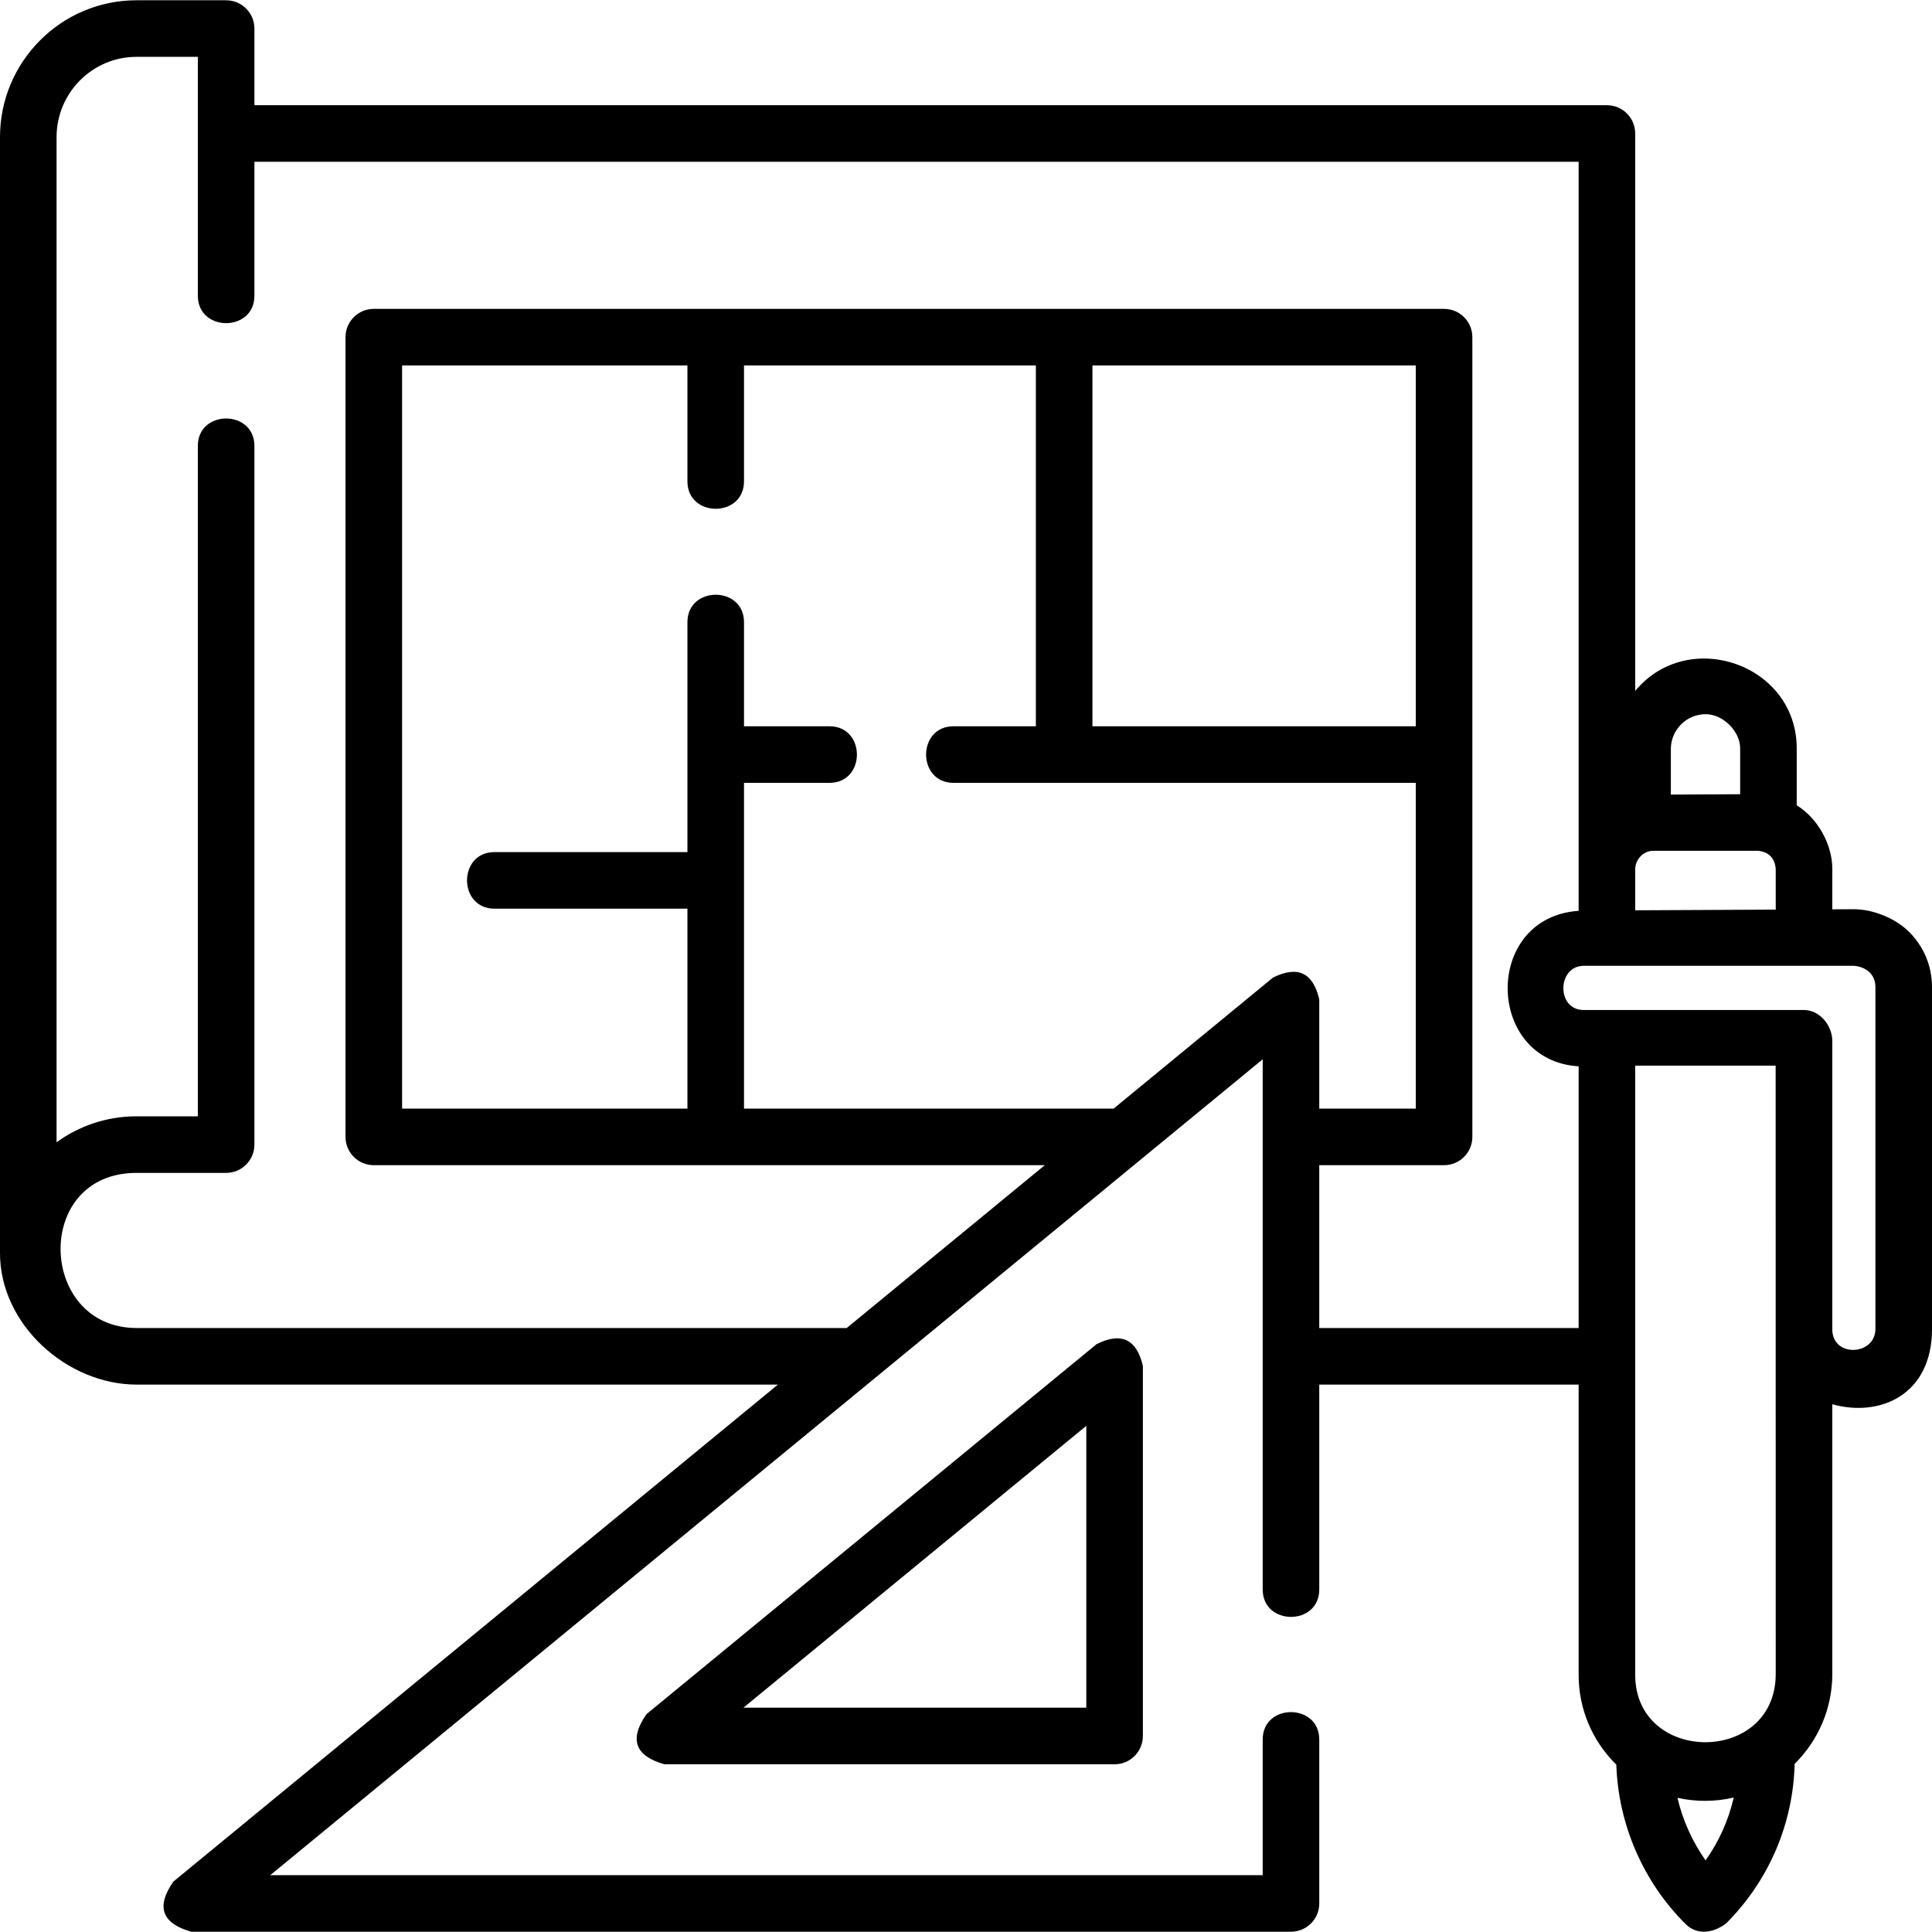 <svg id="Layer_1" enable-background="new 0 0 512.248 512.248" height="512" viewBox="0 0 512.248 512.248" width="512" xmlns="http://www.w3.org/2000/svg"><g><path d="m290.758 356.373-119.345 98.111c-4.651 6.666-3.064 11.098 4.763 13.294h119.345c4.143 0 7.5-3.357 7.5-7.5v-98.111c-1.641-7.111-5.728-9.042-12.263-5.794zm-2.737 96.405h-90.911l90.911-74.736z"/><path d="m506.179 247.082c-3.612-3.595-9.495-6.013-14.694-6.013l-5.668.028v-10.719c0-6.529-3.878-13.428-9.433-16.862v-15.099c0-22.307-28.765-32.236-42.827-15.225v-147.8c0-4.143-3.357-7.5-7.5-7.5h-358.6v-20.319c0-4.143-3.357-7.5-7.5-7.5h-23.77c-19.954 0-36.187 16.274-36.187 36.278v295.905c0 18.979 17.815 34.853 36.232 34.853h170.022l-160.289 131.772c-4.651 6.666-3.064 11.098 4.763 13.294h291.562c4.143 0 7.5-3.357 7.5-7.5v-43.454c0-9.697-15-9.697-15 0v35.954h-263.129l263.129-216.315v140.567c0 9.697 15 9.697 15 0v-54.318h68.767v76.933c0 8.957 3.495 17.367 9.841 23.682.05.05.102.095.152.144.506 15.806 7.13 31.123 18.377 42.279 3.205 3.18 7.642 2.208 10.744-.182 11.338-11.358 17.738-26.322 18.167-42.299 6.157-6.106 9.979-14.551 9.979-23.853v-71.495c12.465 3.505 26.432-2.331 26.432-19.961v-90.672c-.001-5.523-2.156-10.71-6.07-14.603zm-72.622-5.726v-10.841c0-2.594 2.075-4.849 4.65-4.939h27.936c2.851.32 4.409 1.921 4.674 4.803v10.794zm18.671-52.001c4.604 0 9.156 4.514 9.156 9.062v12.167l-18.372.091v-12.111c0-5.053 4.132-9.184 9.216-9.209zm-156.966 104.582c-.005 0-.009-.001-.014-.001h-97.983v-86.371h22.665c9.697 0 9.697-15 0-15h-22.665v-27.601c0-9.697-15-9.697-15 0v60.959h-51.159c-9.697 0-9.697 15 0 15h51.159v53.013h-75.655v-197.041h75.655v30.729c0 9.697 15 9.697 15 0v-30.729h77.383v95.67h-21.831c-9.697 0-9.697 15 0 15h122.562v86.371h-25.589v-28.951c-1.64-7.11-5.728-9.042-12.263-5.794zm80.116-101.372h-85.73v-95.67h85.73zm-25.588 116.371h33.088c4.143 0 7.5-3.357 7.5-7.5v-212.041c0-4.143-3.357-7.5-7.5-7.5h-283.769c-4.143 0-7.5 3.357-7.5 7.5v212.041c0 4.143 3.357 7.5 7.5 7.5h177.907l-52.516 43.173h-188.268c-26.181 0-27.581-41.131-.046-41.131h23.771c4.143 0 7.5-3.357 7.5-7.5v-185.243c0-9.697-15-9.697-15 0v177.743h-16.27c-7.905 0-15.228 2.556-21.187 6.884v-266.511c0-11.732 9.504-21.278 21.187-21.278h16.271v63.335c0 9.697 15 9.697 15 0v-35.516h351.1v198.604c-25.382 1.729-24.796 39.724 0 41.23v69.382h-68.768zm121.026 134.877c0 24.187-37.26 24.053-37.26.229v-161.505h37.239zm-18.599 49.443c-3.521-4.991-6.057-10.642-7.457-16.581 4.948 1.09 9.981 1.069 14.919-.074-1.371 5.985-3.893 11.628-7.462 16.655zm45.031-140.899c0 6.99-11.159 7.699-11.432.342v-76.711c0-3.983-3.229-8.199-7.558-8.199h-58.388c-7.242 0-7.074-11.685.074-11.72h71.615c3.127.265 5.688 2.194 5.688 5.617v90.671z"/></g></svg>